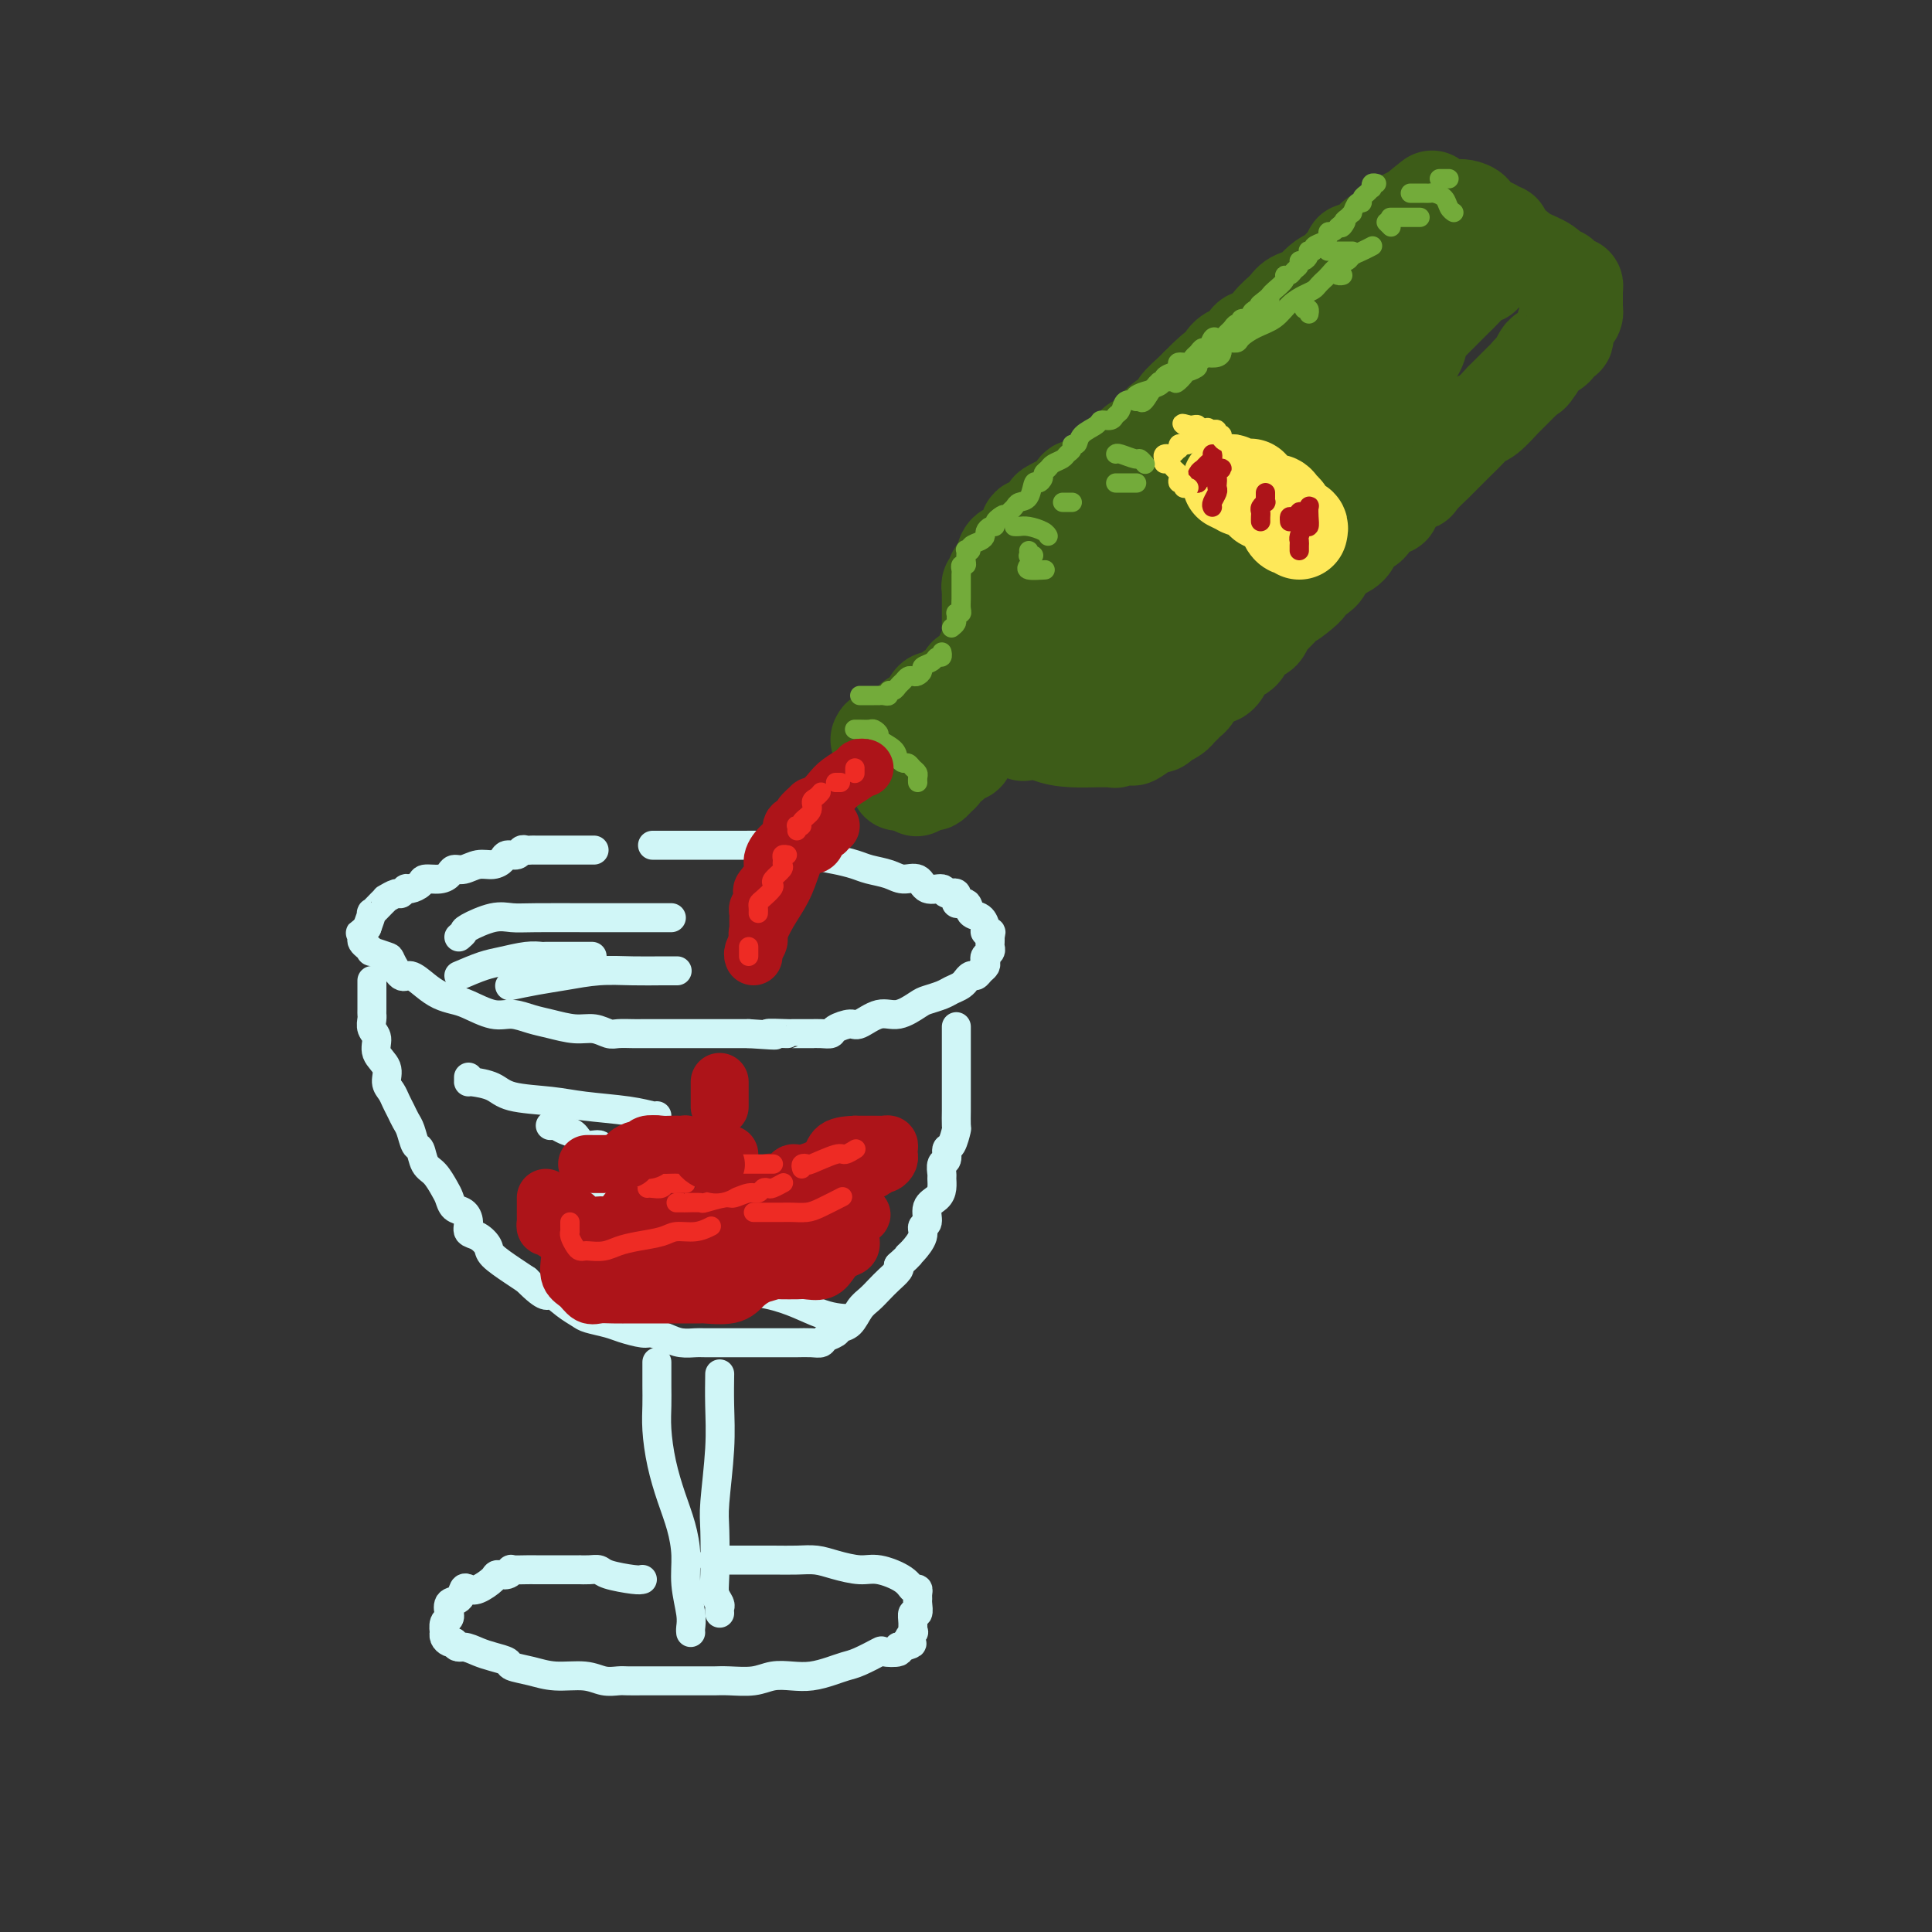<svg viewBox='0 0 400 400' version='1.1' xmlns='http://www.w3.org/2000/svg' xmlns:xlink='http://www.w3.org/1999/xlink'><rect x="0" y="0" width="400" height="400" fill="#333333" stroke="none"/><g fill='none' stroke='rgb(208,246,247)' stroke-width='6' stroke-linecap='round' stroke-linejoin='round'><path d='M123,176c-0.853,-0.000 -1.706,-0.000 -3,0c-1.294,0.000 -3.029,0.000 -4,0c-0.971,-0.000 -1.178,-0.001 -2,0c-0.822,0.001 -2.261,0.004 -3,0c-0.739,-0.004 -0.779,-0.016 -1,0c-0.221,0.016 -0.622,0.060 -1,0c-0.378,-0.060 -0.733,-0.222 -1,0c-0.267,0.222 -0.444,0.829 -1,1c-0.556,0.171 -1.489,-0.094 -2,0c-0.511,0.094 -0.599,0.546 -1,1c-0.401,0.454 -1.115,0.909 -2,1c-0.885,0.091 -1.940,-0.182 -3,0c-1.060,0.182 -2.123,0.819 -3,1c-0.877,0.181 -1.568,-0.092 -2,0c-0.432,0.092 -0.606,0.551 -1,1c-0.394,0.449 -1.009,0.890 -2,1c-0.991,0.110 -2.360,-0.110 -3,0c-0.640,0.110 -0.551,0.550 -1,1c-0.449,0.450 -1.434,0.909 -2,1c-0.566,0.091 -0.711,-0.186 -1,0c-0.289,0.186 -0.720,0.836 -1,1c-0.280,0.164 -0.408,-0.158 -1,0c-0.592,0.158 -1.646,0.797 -2,1c-0.354,0.203 -0.006,-0.028 0,0c0.006,0.028 -0.328,0.317 -1,1c-0.672,0.683 -1.681,1.761 -2,2c-0.319,0.239 0.052,-0.360 0,0c-0.052,0.360 -0.526,1.680 -1,3'/><path d='M76,192c-2.086,1.726 -1.300,1.041 -1,1c0.300,-0.041 0.116,0.562 0,1c-0.116,0.438 -0.164,0.709 0,1c0.164,0.291 0.540,0.600 1,1c0.460,0.400 1.005,0.889 1,1c-0.005,0.111 -0.560,-0.158 0,0c0.560,0.158 2.236,0.742 3,1c0.764,0.258 0.616,0.191 1,1c0.384,0.809 1.300,2.493 2,3c0.700,0.507 1.186,-0.164 2,0c0.814,0.164 1.957,1.162 3,2c1.043,0.838 1.986,1.516 3,2c1.014,0.484 2.098,0.774 3,1c0.902,0.226 1.622,0.389 3,1c1.378,0.611 3.414,1.670 5,2c1.586,0.330 2.721,-0.070 4,0c1.279,0.070 2.703,0.611 4,1c1.297,0.389 2.468,0.626 4,1c1.532,0.374 3.426,0.885 5,1c1.574,0.115 2.830,-0.165 4,0c1.170,0.165 2.256,0.776 3,1c0.744,0.224 1.147,0.060 2,0c0.853,-0.060 2.155,-0.016 3,0c0.845,0.016 1.233,0.004 2,0c0.767,-0.004 1.912,-0.001 3,0c1.088,0.001 2.117,0.000 3,0c0.883,-0.000 1.618,-0.000 3,0c1.382,0.000 3.411,0.000 5,0c1.589,-0.000 2.740,-0.000 4,0c1.260,0.000 2.630,0.000 4,0'/><path d='M155,214c8.861,0.619 4.513,0.166 4,0c-0.513,-0.166 2.811,-0.045 4,0c1.189,0.045 0.245,0.013 1,0c0.755,-0.013 3.208,-0.006 4,0c0.792,0.006 -0.079,0.011 0,0c0.079,-0.011 1.108,-0.039 2,0c0.892,0.039 1.649,0.146 2,0c0.351,-0.146 0.298,-0.545 1,-1c0.702,-0.455 2.160,-0.966 3,-1c0.840,-0.034 1.063,0.408 2,0c0.937,-0.408 2.586,-1.668 4,-2c1.414,-0.332 2.591,0.262 4,0c1.409,-0.262 3.049,-1.379 4,-2c0.951,-0.621 1.211,-0.745 2,-1c0.789,-0.255 2.105,-0.642 3,-1c0.895,-0.358 1.367,-0.688 2,-1c0.633,-0.312 1.427,-0.604 2,-1c0.573,-0.396 0.927,-0.894 1,-1c0.073,-0.106 -0.134,0.179 0,0c0.134,-0.179 0.611,-0.821 1,-1c0.389,-0.179 0.692,0.107 1,0c0.308,-0.107 0.622,-0.606 1,-1c0.378,-0.394 0.819,-0.683 1,-1c0.181,-0.317 0.101,-0.662 0,-1c-0.101,-0.338 -0.223,-0.668 0,-1c0.223,-0.332 0.792,-0.666 1,-1c0.208,-0.334 0.056,-0.667 0,-1c-0.056,-0.333 -0.016,-0.667 0,-1c0.016,-0.333 0.008,-0.667 0,-1'/><path d='M205,194c0.218,-1.163 0.261,-1.070 0,-1c-0.261,0.070 -0.828,0.116 -1,0c-0.172,-0.116 0.051,-0.393 0,-1c-0.051,-0.607 -0.376,-1.544 -1,-2c-0.624,-0.456 -1.548,-0.433 -2,-1c-0.452,-0.567 -0.434,-1.726 -1,-2c-0.566,-0.274 -1.717,0.335 -2,0c-0.283,-0.335 0.301,-1.614 0,-2c-0.301,-0.386 -1.487,0.122 -2,0c-0.513,-0.122 -0.352,-0.873 -1,-1c-0.648,-0.127 -2.106,0.369 -3,0c-0.894,-0.369 -1.225,-1.604 -2,-2c-0.775,-0.396 -1.996,0.048 -3,0c-1.004,-0.048 -1.793,-0.589 -3,-1c-1.207,-0.411 -2.833,-0.692 -4,-1c-1.167,-0.308 -1.877,-0.643 -3,-1c-1.123,-0.357 -2.660,-0.737 -4,-1c-1.340,-0.263 -2.481,-0.410 -4,-1c-1.519,-0.590 -3.414,-1.622 -5,-2c-1.586,-0.378 -2.863,-0.101 -4,0c-1.137,0.101 -2.134,0.027 -3,0c-0.866,-0.027 -1.599,-0.007 -3,0c-1.401,0.007 -3.468,0.002 -5,0c-1.532,-0.002 -2.528,-0.001 -5,0c-2.472,0.001 -6.421,0.000 -8,0c-1.579,-0.000 -0.790,-0.000 0,0'/><path d='M77,203c0.000,0.816 0.000,1.632 0,2c-0.000,0.368 -0.001,0.287 0,1c0.001,0.713 0.005,2.221 0,3c-0.005,0.779 -0.017,0.831 0,1c0.017,0.169 0.065,0.457 0,1c-0.065,0.543 -0.243,1.343 0,2c0.243,0.657 0.905,1.173 1,2c0.095,0.827 -0.378,1.965 0,3c0.378,1.035 1.607,1.968 2,3c0.393,1.032 -0.049,2.164 0,3c0.049,0.836 0.591,1.377 1,2c0.409,0.623 0.687,1.327 1,2c0.313,0.673 0.661,1.316 1,2c0.339,0.684 0.667,1.409 1,2c0.333,0.591 0.669,1.049 1,2c0.331,0.951 0.656,2.394 1,3c0.344,0.606 0.708,0.375 1,1c0.292,0.625 0.511,2.108 1,3c0.489,0.892 1.248,1.194 2,2c0.752,0.806 1.498,2.117 2,3c0.502,0.883 0.760,1.340 1,2c0.240,0.660 0.462,1.524 1,2c0.538,0.476 1.391,0.565 2,1c0.609,0.435 0.972,1.218 1,2c0.028,0.782 -0.281,1.564 0,2c0.281,0.436 1.153,0.526 2,1c0.847,0.474 1.670,1.333 2,2c0.330,0.667 0.166,1.141 1,2c0.834,0.859 2.667,2.103 4,3c1.333,0.897 2.167,1.449 3,2'/><path d='M109,265c4.243,4.300 4.351,3.050 5,3c0.649,-0.050 1.838,1.100 3,2c1.162,0.900 2.297,1.552 3,2c0.703,0.448 0.974,0.694 2,1c1.026,0.306 2.806,0.673 4,1c1.194,0.327 1.803,0.613 3,1c1.197,0.387 2.983,0.874 4,1c1.017,0.126 1.267,-0.110 2,0c0.733,0.110 1.951,0.565 3,1c1.049,0.435 1.929,0.849 3,1c1.071,0.151 2.334,0.041 3,0c0.666,-0.041 0.734,-0.011 2,0c1.266,0.011 3.728,0.003 5,0c1.272,-0.003 1.352,-0.001 2,0c0.648,0.001 1.863,0.000 3,0c1.137,-0.000 2.195,-0.000 3,0c0.805,0.000 1.357,0.001 2,0c0.643,-0.001 1.375,-0.003 2,0c0.625,0.003 1.141,0.012 2,0c0.859,-0.012 2.061,-0.045 3,0c0.939,0.045 1.617,0.169 2,0c0.383,-0.169 0.473,-0.629 1,-1c0.527,-0.371 1.492,-0.651 2,-1c0.508,-0.349 0.559,-0.765 1,-1c0.441,-0.235 1.273,-0.289 2,-1c0.727,-0.711 1.351,-2.078 2,-3c0.649,-0.922 1.323,-1.399 2,-2c0.677,-0.601 1.357,-1.326 2,-2c0.643,-0.674 1.250,-1.297 2,-2c0.750,-0.703 1.643,-1.487 2,-2c0.357,-0.513 0.179,-0.757 0,-1'/><path d='M186,262c3.211,-2.908 2.238,-2.178 2,-2c-0.238,0.178 0.260,-0.197 1,-1c0.740,-0.803 1.721,-2.035 2,-3c0.279,-0.965 -0.146,-1.662 0,-2c0.146,-0.338 0.862,-0.318 1,-1c0.138,-0.682 -0.303,-2.065 0,-3c0.303,-0.935 1.348,-1.420 2,-2c0.652,-0.580 0.911,-1.253 1,-2c0.089,-0.747 0.009,-1.566 0,-2c-0.009,-0.434 0.053,-0.481 0,-1c-0.053,-0.519 -0.221,-1.509 0,-2c0.221,-0.491 0.830,-0.482 1,-1c0.170,-0.518 -0.098,-1.561 0,-2c0.098,-0.439 0.562,-0.273 1,-1c0.438,-0.727 0.849,-2.348 1,-3c0.151,-0.652 0.040,-0.336 0,-1c-0.040,-0.664 -0.011,-2.308 0,-3c0.011,-0.692 0.003,-0.431 0,-2c-0.003,-1.569 -0.001,-4.967 0,-7c0.001,-2.033 0.000,-2.701 0,-4c-0.000,-1.299 -0.000,-3.228 0,-4c0.000,-0.772 0.000,-0.386 0,0'/><path d='M136,282c-0.000,0.376 -0.001,0.751 0,1c0.001,0.249 0.002,0.371 0,1c-0.002,0.629 -0.009,1.766 0,3c0.009,1.234 0.033,2.565 0,4c-0.033,1.435 -0.124,2.973 0,5c0.124,2.027 0.463,4.543 1,7c0.537,2.457 1.272,4.857 2,7c0.728,2.143 1.449,4.031 2,6c0.551,1.969 0.932,4.020 1,6c0.068,1.980 -0.178,3.890 0,6c0.178,2.110 0.780,4.421 1,6c0.220,1.579 0.059,2.425 0,3c-0.059,0.575 -0.017,0.879 0,1c0.017,0.121 0.008,0.061 0,0'/><path d='M149,285c0.008,-0.487 0.016,-0.975 0,0c-0.016,0.975 -0.057,3.412 0,6c0.057,2.588 0.210,5.326 0,9c-0.210,3.674 -0.785,8.284 -1,11c-0.215,2.716 -0.072,3.540 0,6c0.072,2.460 0.072,6.558 0,9c-0.072,2.442 -0.215,3.229 0,4c0.215,0.771 0.790,1.526 1,2c0.210,0.474 0.057,0.666 0,1c-0.057,0.334 -0.016,0.810 0,1c0.016,0.190 0.008,0.095 0,0'/><path d='M133,327c-0.328,0.083 -0.657,0.166 -2,0c-1.343,-0.166 -3.702,-0.580 -5,-1c-1.298,-0.420 -1.535,-0.845 -2,-1c-0.465,-0.155 -1.158,-0.042 -2,0c-0.842,0.042 -1.833,0.011 -2,0c-0.167,-0.011 0.490,-0.003 0,0c-0.490,0.003 -2.129,0.001 -3,0c-0.871,-0.001 -0.975,-0.001 -2,0c-1.025,0.001 -2.970,0.004 -4,0c-1.030,-0.004 -1.145,-0.016 -2,0c-0.855,0.016 -2.451,0.059 -3,0c-0.549,-0.059 -0.052,-0.219 0,0c0.052,0.219 -0.343,0.816 -1,1c-0.657,0.184 -1.577,-0.044 -2,0c-0.423,0.044 -0.350,0.358 -1,1c-0.650,0.642 -2.024,1.610 -3,2c-0.976,0.390 -1.554,0.203 -2,0c-0.446,-0.203 -0.761,-0.423 -1,0c-0.239,0.423 -0.403,1.490 -1,2c-0.597,0.510 -1.628,0.464 -2,1c-0.372,0.536 -0.086,1.654 0,2c0.086,0.346 -0.029,-0.080 0,0c0.029,0.080 0.203,0.665 0,1c-0.203,0.335 -0.784,0.419 -1,1c-0.216,0.581 -0.069,1.658 0,2c0.069,0.342 0.060,-0.053 0,0c-0.060,0.053 -0.170,0.553 0,1c0.170,0.447 0.620,0.842 1,1c0.380,0.158 0.690,0.079 1,0'/><path d='M94,340c0.462,1.416 1.115,0.957 2,1c0.885,0.043 2.000,0.589 3,1c1.000,0.411 1.886,0.689 3,1c1.114,0.311 2.458,0.657 3,1c0.542,0.343 0.283,0.684 1,1c0.717,0.316 2.408,0.606 4,1c1.592,0.394 3.083,0.890 5,1c1.917,0.110 4.260,-0.167 6,0c1.740,0.167 2.878,0.777 4,1c1.122,0.223 2.229,0.060 3,0c0.771,-0.060 1.205,-0.016 2,0c0.795,0.016 1.950,0.004 3,0c1.050,-0.004 1.994,-0.001 3,0c1.006,0.001 2.075,0.000 3,0c0.925,-0.000 1.705,-0.000 3,0c1.295,0.000 3.105,0.001 4,0c0.895,-0.001 0.875,-0.004 1,0c0.125,0.004 0.396,0.015 1,0c0.604,-0.015 1.543,-0.056 3,0c1.457,0.056 3.433,0.208 5,0c1.567,-0.208 2.727,-0.777 4,-1c1.273,-0.223 2.660,-0.100 4,0c1.340,0.100 2.633,0.177 4,0c1.367,-0.177 2.808,-0.608 4,-1c1.192,-0.392 2.135,-0.745 3,-1c0.865,-0.255 1.653,-0.412 3,-1c1.347,-0.588 3.253,-1.608 4,-2c0.747,-0.392 0.334,-0.157 1,0c0.666,0.157 2.410,0.234 3,0c0.590,-0.234 0.026,-0.781 0,-1c-0.026,-0.219 0.487,-0.109 1,0'/><path d='M187,341c3.105,-1.027 1.367,-0.595 1,-1c-0.367,-0.405 0.638,-1.648 1,-2c0.362,-0.352 0.083,0.186 0,0c-0.083,-0.186 0.030,-1.097 0,-2c-0.030,-0.903 -0.204,-1.800 0,-2c0.204,-0.200 0.788,0.296 1,0c0.212,-0.296 0.054,-1.384 0,-2c-0.054,-0.616 -0.004,-0.759 0,-1c0.004,-0.241 -0.039,-0.580 0,-1c0.039,-0.420 0.161,-0.921 0,-1c-0.161,-0.079 -0.605,0.263 -1,0c-0.395,-0.263 -0.741,-1.132 -2,-2c-1.259,-0.868 -3.431,-1.735 -5,-2c-1.569,-0.265 -2.536,0.073 -4,0c-1.464,-0.073 -3.425,-0.555 -5,-1c-1.575,-0.445 -2.765,-0.851 -4,-1c-1.235,-0.149 -2.514,-0.040 -4,0c-1.486,0.040 -3.180,0.011 -5,0c-1.820,-0.011 -3.766,-0.003 -5,0c-1.234,0.003 -1.755,0.001 -3,0c-1.245,-0.001 -3.213,-0.000 -4,0c-0.787,0.000 -0.394,0.000 0,0'/><path d='M95,194c0.434,-0.370 0.869,-0.740 1,-1c0.131,-0.260 -0.040,-0.409 1,-1c1.040,-0.591 3.291,-1.622 5,-2c1.709,-0.378 2.876,-0.101 4,0c1.124,0.101 2.206,0.027 5,0c2.794,-0.027 7.302,-0.007 10,0c2.698,0.007 3.587,0.002 5,0c1.413,-0.002 3.349,-0.001 5,0c1.651,0.001 3.017,0.000 4,0c0.983,-0.000 1.583,-0.000 2,0c0.417,0.000 0.651,0.000 1,0c0.349,-0.000 0.814,-0.000 1,0c0.186,0.000 0.093,0.000 0,0'/><path d='M106,204c-0.429,0.091 -0.858,0.182 0,0c0.858,-0.182 3.002,-0.637 5,-1c1.998,-0.363 3.849,-0.633 6,-1c2.151,-0.367 4.601,-0.830 7,-1c2.399,-0.170 4.746,-0.045 7,0c2.254,0.045 4.415,0.012 6,0c1.585,-0.012 2.596,-0.003 3,0c0.404,0.003 0.202,0.002 0,0'/><path d='M95,202c1.789,-0.762 3.577,-1.525 5,-2c1.423,-0.475 2.479,-0.663 4,-1c1.521,-0.337 3.506,-0.822 5,-1c1.494,-0.178 2.496,-0.048 3,0c0.504,0.048 0.511,0.013 1,0c0.489,-0.013 1.461,-0.003 2,0c0.539,0.003 0.645,0.001 2,0c1.355,-0.001 3.959,-0.000 5,0c1.041,0.000 0.521,0.000 0,0'/><path d='M97,223c0.003,0.418 0.005,0.837 0,1c-0.005,0.163 -0.018,0.071 0,0c0.018,-0.071 0.069,-0.121 1,0c0.931,0.121 2.744,0.413 4,1c1.256,0.587 1.954,1.467 4,2c2.046,0.533 5.438,0.717 8,1c2.562,0.283 4.294,0.664 7,1c2.706,0.336 6.385,0.626 9,1c2.615,0.374 4.166,0.831 5,1c0.834,0.169 0.953,0.048 1,0c0.047,-0.048 0.024,-0.024 0,0'/><path d='M114,233c-0.066,0.027 -0.132,0.053 0,0c0.132,-0.053 0.463,-0.187 1,0c0.537,0.187 1.279,0.695 2,1c0.721,0.305 1.420,0.407 2,1c0.580,0.593 1.041,1.675 2,2c0.959,0.325 2.414,-0.109 3,0c0.586,0.109 0.301,0.761 1,1c0.699,0.239 2.380,0.064 3,0c0.620,-0.064 0.177,-0.018 0,0c-0.177,0.018 -0.089,0.009 0,0'/><path d='M120,246c0.053,-0.121 0.105,-0.242 0,0c-0.105,0.242 -0.368,0.848 0,1c0.368,0.152 1.368,-0.152 2,0c0.632,0.152 0.895,0.758 1,1c0.105,0.242 0.053,0.121 0,0'/><path d='M114,255c0.160,0.287 0.321,0.574 0,1c-0.321,0.426 -1.123,0.990 1,2c2.123,1.010 7.172,2.467 12,4c4.828,1.533 9.435,3.143 15,4c5.565,0.857 12.090,0.962 17,2c4.910,1.038 8.207,3.010 11,4c2.793,0.990 5.084,0.997 6,1c0.916,0.003 0.458,0.001 0,0'/></g>
<g fill='none' stroke='rgb(173,20,25)' stroke-width='12' stroke-linecap='round' stroke-linejoin='round'><path d='M151,239c-1.034,0.000 -2.069,0.000 -3,0c-0.931,-0.000 -1.760,-0.001 -2,0c-0.240,0.001 0.107,0.004 0,0c-0.107,-0.004 -0.668,-0.016 -1,0c-0.332,0.016 -0.437,0.061 -1,0c-0.563,-0.061 -1.586,-0.226 -2,0c-0.414,0.226 -0.220,0.845 -1,1c-0.780,0.155 -2.536,-0.155 -4,0c-1.464,0.155 -2.638,0.773 -4,1c-1.362,0.227 -2.911,0.061 -4,0c-1.089,-0.061 -1.716,-0.016 -3,0c-1.284,0.016 -3.224,0.005 -4,0c-0.776,-0.005 -0.388,-0.002 0,0'/><path d='M113,248c-0.000,0.303 -0.000,0.606 0,1c0.000,0.394 0.000,0.879 0,1c-0.000,0.121 -0.001,-0.121 0,0c0.001,0.121 0.003,0.606 0,1c-0.003,0.394 -0.012,0.698 0,1c0.012,0.302 0.044,0.601 0,1c-0.044,0.399 -0.164,0.899 0,1c0.164,0.101 0.611,-0.198 1,0c0.389,0.198 0.719,0.894 1,1c0.281,0.106 0.512,-0.378 1,0c0.488,0.378 1.232,1.618 2,2c0.768,0.382 1.560,-0.094 2,0c0.440,0.094 0.530,0.757 1,1c0.470,0.243 1.321,0.065 2,0c0.679,-0.065 1.185,-0.017 2,0c0.815,0.017 1.940,0.005 3,0c1.060,-0.005 2.056,-0.001 3,0c0.944,0.001 1.836,0.001 3,0c1.164,-0.001 2.598,-0.003 4,0c1.402,0.003 2.771,0.011 4,0c1.229,-0.011 2.318,-0.041 3,0c0.682,0.041 0.956,0.154 2,0c1.044,-0.154 2.856,-0.576 4,-1c1.144,-0.424 1.619,-0.849 2,-1c0.381,-0.151 0.670,-0.029 1,0c0.330,0.029 0.703,-0.034 1,0c0.297,0.034 0.519,0.164 1,0c0.481,-0.164 1.222,-0.621 2,-1c0.778,-0.379 1.594,-0.679 2,-1c0.406,-0.321 0.402,-0.663 1,-1c0.598,-0.337 1.799,-0.668 3,-1'/><path d='M164,252c2.906,-1.171 0.671,-1.097 0,-1c-0.671,0.097 0.222,0.219 1,0c0.778,-0.219 1.440,-0.778 2,-1c0.560,-0.222 1.018,-0.105 1,0c-0.018,0.105 -0.514,0.200 0,0c0.514,-0.200 2.037,-0.694 3,-1c0.963,-0.306 1.368,-0.425 2,-1c0.632,-0.575 1.493,-1.607 2,-2c0.507,-0.393 0.660,-0.147 1,0c0.340,0.147 0.868,0.194 1,0c0.132,-0.194 -0.133,-0.630 0,-1c0.133,-0.370 0.665,-0.673 1,-1c0.335,-0.327 0.472,-0.679 1,-1c0.528,-0.321 1.448,-0.611 2,-1c0.552,-0.389 0.736,-0.878 1,-1c0.264,-0.122 0.607,0.121 1,0c0.393,-0.121 0.834,-0.607 1,-1c0.166,-0.393 0.055,-0.694 0,-1c-0.055,-0.306 -0.055,-0.618 0,-1c0.055,-0.382 0.166,-0.834 0,-1c-0.166,-0.166 -0.608,-0.044 -1,0c-0.392,0.044 -0.735,0.012 -1,0c-0.265,-0.012 -0.452,-0.003 -1,0c-0.548,0.003 -1.455,0.001 -2,0c-0.545,-0.001 -0.727,-0.000 -1,0c-0.273,0.000 -0.636,0.000 -1,0'/><path d='M177,237c-1.942,0.079 -3.297,0.277 -4,1c-0.703,0.723 -0.756,1.970 -2,3c-1.244,1.030 -3.680,1.844 -5,2c-1.320,0.156 -1.523,-0.346 -2,0c-0.477,0.346 -1.228,1.541 -2,2c-0.772,0.459 -1.565,0.182 -2,0c-0.435,-0.182 -0.513,-0.269 -1,0c-0.487,0.269 -1.385,0.895 -2,1c-0.615,0.105 -0.948,-0.312 -2,0c-1.052,0.312 -2.822,1.353 -4,2c-1.178,0.647 -1.765,0.899 -2,1c-0.235,0.101 -0.117,0.050 0,0'/><path d='M118,258c-0.001,0.451 -0.002,0.901 0,1c0.002,0.099 0.006,-0.154 0,0c-0.006,0.154 -0.024,0.714 0,1c0.024,0.286 0.089,0.297 0,1c-0.089,0.703 -0.331,2.097 0,3c0.331,0.903 1.235,1.314 2,2c0.765,0.686 1.391,1.648 2,2c0.609,0.352 1.201,0.094 2,0c0.799,-0.094 1.804,-0.025 3,0c1.196,0.025 2.581,0.007 4,0c1.419,-0.007 2.870,-0.002 4,0c1.130,0.002 1.939,0.001 3,0c1.061,-0.001 2.375,-0.001 3,0c0.625,0.001 0.562,0.002 1,0c0.438,-0.002 1.376,-0.006 2,0c0.624,0.006 0.932,0.023 1,0c0.068,-0.023 -0.106,-0.085 1,0c1.106,0.085 3.492,0.318 5,0c1.508,-0.318 2.136,-1.189 3,-2c0.864,-0.811 1.962,-1.564 3,-2c1.038,-0.436 2.014,-0.555 3,-1c0.986,-0.445 1.980,-1.214 3,-2c1.020,-0.786 2.066,-1.588 3,-2c0.934,-0.412 1.755,-0.435 2,-1c0.245,-0.565 -0.085,-1.671 0,-2c0.085,-0.329 0.585,0.118 1,0c0.415,-0.118 0.744,-0.802 1,-1c0.256,-0.198 0.440,0.091 1,0c0.560,-0.091 1.497,-0.563 2,-1c0.503,-0.437 0.572,-0.839 1,-1c0.428,-0.161 1.214,-0.080 2,0'/><path d='M176,253c4.095,-2.488 1.833,-1.208 1,-1c-0.833,0.208 -0.238,-0.655 0,-1c0.238,-0.345 0.119,-0.173 0,0'/><path d='M165,250c-0.920,-0.083 -1.839,-0.166 -4,0c-2.161,0.166 -5.563,0.580 -8,1c-2.437,0.420 -3.910,0.844 -5,1c-1.090,0.156 -1.799,0.042 -2,0c-0.201,-0.042 0.105,-0.011 0,0c-0.105,0.011 -0.622,0.004 -1,0c-0.378,-0.004 -0.618,-0.005 -1,0c-0.382,0.005 -0.905,0.015 -2,0c-1.095,-0.015 -2.763,-0.057 -4,0c-1.237,0.057 -2.043,0.211 -3,0c-0.957,-0.211 -2.065,-0.788 -3,-1c-0.935,-0.212 -1.696,-0.061 -2,0c-0.304,0.061 -0.152,0.030 0,0'/><path d='M119,252c0.007,0.308 0.013,0.615 0,1c-0.013,0.385 -0.046,0.846 0,1c0.046,0.154 0.173,-0.000 1,0c0.827,0.000 2.356,0.155 3,0c0.644,-0.155 0.404,-0.619 4,0c3.596,0.619 11.027,2.320 14,3c2.973,0.680 1.486,0.340 0,0'/><path d='M176,250c0.013,0.984 0.025,1.968 0,3c-0.025,1.032 -0.089,2.112 0,3c0.089,0.888 0.329,1.583 0,2c-0.329,0.417 -1.227,0.557 -2,1c-0.773,0.443 -1.419,1.191 -2,2c-0.581,0.809 -1.095,1.681 -2,2c-0.905,0.319 -2.201,0.086 -3,0c-0.799,-0.086 -1.100,-0.023 -2,0c-0.900,0.023 -2.400,0.007 -3,0c-0.600,-0.007 -0.300,-0.003 0,0'/></g>
<g fill='none' stroke='rgb(238,43,36)' stroke-width='4' stroke-linecap='round' stroke-linejoin='round'><path d='M142,245c-0.222,-0.008 -0.444,-0.016 -1,0c-0.556,0.016 -1.445,0.057 -2,0c-0.555,-0.057 -0.776,-0.211 -1,0c-0.224,0.211 -0.452,0.789 -1,1c-0.548,0.211 -1.417,0.057 -2,0c-0.583,-0.057 -0.881,-0.016 -1,0c-0.119,0.016 -0.060,0.008 0,0'/><path d='M140,249c0.285,0.001 0.570,0.001 1,0c0.430,-0.001 1.005,-0.004 1,0c-0.005,0.004 -0.588,0.016 0,0c0.588,-0.016 2.349,-0.061 3,0c0.651,0.061 0.191,0.228 1,0c0.809,-0.228 2.885,-0.849 4,-1c1.115,-0.151 1.269,0.170 2,0c0.731,-0.170 2.040,-0.829 3,-1c0.960,-0.171 1.571,0.147 2,0c0.429,-0.147 0.676,-0.758 1,-1c0.324,-0.242 0.726,-0.117 1,0c0.274,0.117 0.420,0.224 1,0c0.580,-0.224 1.594,-0.778 2,-1c0.406,-0.222 0.203,-0.111 0,0'/><path d='M160,241c0.097,-0.000 0.195,-0.000 0,0c-0.195,0.000 -0.681,0.000 -1,0c-0.319,-0.000 -0.470,-0.000 -1,0c-0.530,0.000 -1.439,0.000 -2,0c-0.561,-0.000 -0.774,-0.000 -1,0c-0.226,0.000 -0.466,0.000 -1,0c-0.534,-0.000 -1.361,-0.001 -2,0c-0.639,0.001 -1.090,0.003 -2,0c-0.910,-0.003 -2.278,-0.012 -3,0c-0.722,0.012 -0.796,0.045 -2,0c-1.204,-0.045 -3.538,-0.170 -5,0c-1.462,0.170 -2.052,0.633 -3,1c-0.948,0.367 -2.255,0.637 -3,1c-0.745,0.363 -0.927,0.818 -1,1c-0.073,0.182 -0.036,0.091 0,0'/><path d='M118,253c0.002,0.305 0.003,0.610 0,1c-0.003,0.390 -0.012,0.865 0,1c0.012,0.135 0.045,-0.069 0,0c-0.045,0.069 -0.168,0.411 0,1c0.168,0.589 0.629,1.427 1,2c0.371,0.573 0.654,0.883 1,1c0.346,0.117 0.755,0.042 1,0c0.245,-0.042 0.327,-0.053 1,0c0.673,0.053 1.936,0.168 3,0c1.064,-0.168 1.929,-0.618 3,-1c1.071,-0.382 2.347,-0.694 4,-1c1.653,-0.306 3.683,-0.604 5,-1c1.317,-0.396 1.920,-0.890 3,-1c1.080,-0.110 2.637,0.163 4,0c1.363,-0.163 2.532,-0.761 3,-1c0.468,-0.239 0.234,-0.120 0,0'/><path d='M156,251c0.357,-0.000 0.713,-0.000 1,0c0.287,0.000 0.503,0.001 1,0c0.497,-0.001 1.275,-0.002 2,0c0.725,0.002 1.396,0.007 2,0c0.604,-0.007 1.140,-0.027 2,0c0.860,0.027 2.045,0.100 3,0c0.955,-0.100 1.680,-0.373 3,-1c1.320,-0.627 3.234,-1.608 4,-2c0.766,-0.392 0.383,-0.196 0,0'/><path d='M166,242c-0.120,-0.406 -0.241,-0.812 0,-1c0.241,-0.188 0.843,-0.159 1,0c0.157,0.159 -0.130,0.449 1,0c1.130,-0.449 3.676,-1.637 5,-2c1.324,-0.363 1.427,0.099 2,0c0.573,-0.099 1.616,-0.757 2,-1c0.384,-0.243 0.110,-0.069 0,0c-0.110,0.069 -0.055,0.035 0,0'/></g>
<g fill='none' stroke='rgb(61,92,24)' stroke-width='20' stroke-linecap='round' stroke-linejoin='round'><path d='M189,149c0.447,-0.027 0.893,-0.053 1,0c0.107,0.053 -0.126,0.186 0,0c0.126,-0.186 0.611,-0.690 1,-1c0.389,-0.310 0.681,-0.427 1,-1c0.319,-0.573 0.664,-1.603 1,-2c0.336,-0.397 0.663,-0.162 1,0c0.337,0.162 0.686,0.252 1,0c0.314,-0.252 0.595,-0.846 1,-1c0.405,-0.154 0.935,0.131 1,0c0.065,-0.131 -0.334,-0.679 0,-1c0.334,-0.321 1.400,-0.415 2,-1c0.600,-0.585 0.735,-1.659 1,-2c0.265,-0.341 0.659,0.053 1,0c0.341,-0.053 0.630,-0.553 1,-1c0.370,-0.447 0.820,-0.842 1,-1c0.180,-0.158 0.090,-0.079 0,0'/><path d='M204,136c-0.113,-0.447 -0.226,-0.893 0,-1c0.226,-0.107 0.793,0.126 1,0c0.207,-0.126 0.056,-0.611 0,-1c-0.056,-0.389 -0.015,-0.682 0,-1c0.015,-0.318 0.004,-0.662 0,-1c-0.004,-0.338 -0.001,-0.669 0,-1c0.001,-0.331 0.000,-0.662 0,-1c-0.000,-0.338 -0.000,-0.682 0,-1c0.000,-0.318 0.000,-0.610 0,-1c-0.000,-0.390 0.000,-0.878 0,-1c-0.000,-0.122 -0.000,0.122 0,0c0.000,-0.122 0.000,-0.610 0,-1c-0.000,-0.390 -0.001,-0.682 0,-1c0.001,-0.318 0.004,-0.663 0,-1c-0.004,-0.337 -0.016,-0.667 0,-1c0.016,-0.333 0.061,-0.667 0,-1c-0.061,-0.333 -0.227,-0.663 0,-1c0.227,-0.337 0.848,-0.682 1,-1c0.152,-0.318 -0.165,-0.611 0,-1c0.165,-0.389 0.814,-0.874 1,-1c0.186,-0.126 -0.090,0.107 0,0c0.090,-0.107 0.545,-0.553 1,-1'/><path d='M208,117c0.632,-3.122 0.211,-1.428 0,-1c-0.211,0.428 -0.212,-0.410 0,-1c0.212,-0.590 0.635,-0.930 1,-1c0.365,-0.070 0.670,0.131 1,0c0.330,-0.131 0.684,-0.594 1,-1c0.316,-0.406 0.595,-0.754 1,-1c0.405,-0.246 0.935,-0.390 1,-1c0.065,-0.610 -0.337,-1.687 0,-2c0.337,-0.313 1.413,0.138 2,0c0.587,-0.138 0.685,-0.863 1,-1c0.315,-0.137 0.848,0.316 1,0c0.152,-0.316 -0.076,-1.399 0,-2c0.076,-0.601 0.456,-0.719 1,-1c0.544,-0.281 1.251,-0.723 2,-1c0.749,-0.277 1.538,-0.388 2,-1c0.462,-0.612 0.595,-1.726 1,-2c0.405,-0.274 1.081,0.293 2,0c0.919,-0.293 2.083,-1.444 3,-2c0.917,-0.556 1.589,-0.516 2,-1c0.411,-0.484 0.561,-1.491 1,-2c0.439,-0.509 1.168,-0.521 2,-1c0.832,-0.479 1.768,-1.426 2,-2c0.232,-0.574 -0.241,-0.774 0,-1c0.241,-0.226 1.197,-0.478 2,-1c0.803,-0.522 1.455,-1.313 2,-2c0.545,-0.687 0.983,-1.270 2,-2c1.017,-0.730 2.613,-1.608 3,-2c0.387,-0.392 -0.434,-0.298 0,-1c0.434,-0.702 2.124,-2.201 3,-3c0.876,-0.799 0.938,-0.900 1,-1'/><path d='M248,80c6.246,-5.838 1.862,-1.932 1,-1c-0.862,0.932 1.797,-1.108 3,-2c1.203,-0.892 0.948,-0.634 1,-1c0.052,-0.366 0.409,-1.354 1,-2c0.591,-0.646 1.414,-0.948 2,-1c0.586,-0.052 0.934,0.146 1,0c0.066,-0.146 -0.149,-0.636 0,-1c0.149,-0.364 0.663,-0.601 1,-1c0.337,-0.399 0.498,-0.961 1,-1c0.502,-0.039 1.347,0.445 2,0c0.653,-0.445 1.116,-1.820 2,-3c0.884,-1.180 2.190,-2.165 3,-3c0.810,-0.835 1.124,-1.519 2,-2c0.876,-0.481 2.314,-0.758 3,-1c0.686,-0.242 0.621,-0.450 1,-1c0.379,-0.550 1.202,-1.442 2,-2c0.798,-0.558 1.571,-0.781 2,-1c0.429,-0.219 0.513,-0.435 1,-1c0.487,-0.565 1.377,-1.479 2,-2c0.623,-0.521 0.978,-0.651 1,-1c0.022,-0.349 -0.288,-0.919 0,-1c0.288,-0.081 1.175,0.328 2,0c0.825,-0.328 1.587,-1.392 2,-2c0.413,-0.608 0.477,-0.759 1,-1c0.523,-0.241 1.507,-0.572 2,-1c0.493,-0.428 0.497,-0.955 1,-1c0.503,-0.045 1.506,0.390 2,0c0.494,-0.390 0.479,-1.605 1,-2c0.521,-0.395 1.577,0.030 2,0c0.423,-0.030 0.211,-0.515 0,-1'/><path d='M293,44c6.914,-5.565 1.699,-1.477 0,0c-1.699,1.477 0.118,0.343 1,0c0.882,-0.343 0.828,0.104 1,0c0.172,-0.104 0.570,-0.760 1,-1c0.430,-0.240 0.892,-0.064 1,0c0.108,0.064 -0.140,0.017 0,0c0.140,-0.017 0.666,-0.005 1,0c0.334,0.005 0.475,0.003 1,0c0.525,-0.003 1.434,-0.008 2,0c0.566,0.008 0.789,0.029 1,0c0.211,-0.029 0.409,-0.109 1,0c0.591,0.109 1.574,0.407 2,1c0.426,0.593 0.296,1.482 1,2c0.704,0.518 2.244,0.664 3,1c0.756,0.336 0.728,0.863 1,1c0.272,0.137 0.842,-0.117 1,0c0.158,0.117 -0.098,0.605 0,1c0.098,0.395 0.549,0.698 1,1'/><path d='M312,50c2.240,1.675 2.839,2.362 4,3c1.161,0.638 2.885,1.228 4,2c1.115,0.772 1.622,1.728 2,2c0.378,0.272 0.627,-0.138 1,0c0.373,0.138 0.871,0.824 1,1c0.129,0.176 -0.109,-0.159 0,0c0.109,0.159 0.565,0.811 1,1c0.435,0.189 0.849,-0.086 1,0c0.151,0.086 0.040,0.534 0,1c-0.040,0.466 -0.010,0.951 0,1c0.010,0.049 -0.000,-0.337 0,0c0.000,0.337 0.010,1.399 0,2c-0.010,0.601 -0.042,0.742 0,1c0.042,0.258 0.156,0.633 0,1c-0.156,0.367 -0.582,0.726 -1,1c-0.418,0.274 -0.830,0.464 -1,1c-0.170,0.536 -0.100,1.418 0,2c0.100,0.582 0.230,0.863 0,1c-0.230,0.137 -0.821,0.130 -1,0c-0.179,-0.130 0.054,-0.383 0,0c-0.054,0.383 -0.396,1.402 -1,2c-0.604,0.598 -1.470,0.776 -2,1c-0.530,0.224 -0.723,0.492 -1,1c-0.277,0.508 -0.639,1.254 -1,2'/><path d='M318,76c-1.416,2.189 -0.955,1.163 -1,1c-0.045,-0.163 -0.595,0.539 -1,1c-0.405,0.461 -0.666,0.681 -1,1c-0.334,0.319 -0.740,0.737 -1,1c-0.260,0.263 -0.373,0.370 -1,1c-0.627,0.630 -1.767,1.782 -2,2c-0.233,0.218 0.442,-0.499 0,0c-0.442,0.499 -2.002,2.213 -3,3c-0.998,0.787 -1.436,0.647 -2,1c-0.564,0.353 -1.256,1.199 -2,2c-0.744,0.801 -1.541,1.557 -2,2c-0.459,0.443 -0.579,0.574 -1,1c-0.421,0.426 -1.144,1.147 -2,2c-0.856,0.853 -1.846,1.837 -2,2c-0.154,0.163 0.529,-0.496 0,0c-0.529,0.496 -2.269,2.147 -3,3c-0.731,0.853 -0.451,0.907 -1,1c-0.549,0.093 -1.926,0.223 -3,1c-1.074,0.777 -1.846,2.201 -2,3c-0.154,0.799 0.309,0.975 0,1c-0.309,0.025 -1.391,-0.099 -2,0c-0.609,0.099 -0.745,0.421 -1,1c-0.255,0.579 -0.627,1.415 -1,2c-0.373,0.585 -0.746,0.921 -1,1c-0.254,0.079 -0.391,-0.097 -1,0c-0.609,0.097 -1.692,0.466 -2,1c-0.308,0.534 0.158,1.231 0,2c-0.158,0.769 -0.939,1.608 -2,2c-1.061,0.392 -2.401,0.336 -3,1c-0.599,0.664 -0.457,2.047 -1,3c-0.543,0.953 -1.772,1.477 -3,2'/><path d='M271,120c-7.388,7.211 -2.359,3.239 -1,2c1.359,-1.239 -0.954,0.254 -2,1c-1.046,0.746 -0.826,0.744 -1,1c-0.174,0.256 -0.742,0.770 -1,1c-0.258,0.230 -0.205,0.175 -1,1c-0.795,0.825 -2.437,2.528 -3,3c-0.563,0.472 -0.048,-0.287 0,0c0.048,0.287 -0.372,1.621 -1,2c-0.628,0.379 -1.463,-0.197 -2,0c-0.537,0.197 -0.775,1.166 -1,2c-0.225,0.834 -0.438,1.533 -1,2c-0.562,0.467 -1.474,0.704 -2,1c-0.526,0.296 -0.665,0.653 -1,1c-0.335,0.347 -0.867,0.685 -1,1c-0.133,0.315 0.133,0.608 0,1c-0.133,0.392 -0.666,0.882 -1,1c-0.334,0.118 -0.471,-0.137 -1,0c-0.529,0.137 -1.451,0.667 -2,1c-0.549,0.333 -0.725,0.471 -1,1c-0.275,0.529 -0.650,1.451 -1,2c-0.350,0.549 -0.675,0.725 -1,1c-0.325,0.275 -0.651,0.648 -1,1c-0.349,0.352 -0.721,0.682 -1,1c-0.279,0.318 -0.465,0.625 -1,1c-0.535,0.375 -1.418,0.818 -2,1c-0.582,0.182 -0.863,0.101 -1,0c-0.137,-0.101 -0.129,-0.223 0,0c0.129,0.223 0.381,0.791 0,1c-0.381,0.209 -1.395,0.060 -2,0c-0.605,-0.060 -0.803,-0.030 -1,0'/><path d='M237,150c-5.162,4.802 -1.067,1.809 0,1c1.067,-0.809 -0.893,0.568 -2,1c-1.107,0.432 -1.362,-0.081 -2,0c-0.638,0.081 -1.660,0.754 -2,1c-0.340,0.246 0.002,0.064 0,0c-0.002,-0.064 -0.347,-0.011 -1,0c-0.653,0.011 -1.614,-0.022 -3,0c-1.386,0.022 -3.197,0.097 -5,0c-1.803,-0.097 -3.596,-0.366 -5,-1c-1.404,-0.634 -2.417,-1.634 -3,-2c-0.583,-0.366 -0.734,-0.099 -1,0c-0.266,0.099 -0.647,0.028 -1,0c-0.353,-0.028 -0.676,-0.014 -1,0'/><path d='M211,150c-3.278,-0.464 -1.472,-0.124 -1,0c0.472,0.124 -0.389,0.034 -1,0c-0.611,-0.034 -0.972,-0.010 -1,0c-0.028,0.010 0.276,0.006 0,0c-0.276,-0.006 -1.131,-0.013 -2,0c-0.869,0.013 -1.753,0.046 -2,0c-0.247,-0.046 0.141,-0.171 0,0c-0.141,0.171 -0.812,0.637 -1,1c-0.188,0.363 0.107,0.623 0,1c-0.107,0.377 -0.617,0.871 -1,1c-0.383,0.129 -0.638,-0.105 -1,0c-0.362,0.105 -0.832,0.551 -1,1c-0.168,0.449 -0.034,0.903 0,1c0.034,0.097 -0.032,-0.162 0,0c0.032,0.162 0.164,0.747 0,1c-0.164,0.253 -0.622,0.176 -1,0c-0.378,-0.176 -0.675,-0.451 -1,0c-0.325,0.451 -0.679,1.626 -1,2c-0.321,0.374 -0.611,-0.054 -1,0c-0.389,0.054 -0.878,0.589 -1,1c-0.122,0.411 0.122,0.699 0,1c-0.122,0.301 -0.610,0.617 -1,1c-0.390,0.383 -0.682,0.834 -1,1c-0.318,0.166 -0.662,0.047 -1,0c-0.338,-0.047 -0.669,-0.024 -1,0'/><path d='M191,162c-2.167,2.000 -1.083,1.000 0,0'/><path d='M208,139c0.017,-0.331 0.033,-0.662 0,-1c-0.033,-0.338 -0.116,-0.683 0,-1c0.116,-0.317 0.430,-0.604 1,-1c0.570,-0.396 1.396,-0.899 2,-2c0.604,-1.101 0.987,-2.799 2,-4c1.013,-1.201 2.656,-1.906 4,-3c1.344,-1.094 2.388,-2.576 4,-4c1.612,-1.424 3.792,-2.789 5,-4c1.208,-1.211 1.443,-2.268 2,-3c0.557,-0.732 1.436,-1.140 2,-2c0.564,-0.860 0.812,-2.174 1,-3c0.188,-0.826 0.317,-1.165 1,-2c0.683,-0.835 1.920,-2.166 3,-3c1.080,-0.834 2.003,-1.172 3,-2c0.997,-0.828 2.067,-2.145 3,-3c0.933,-0.855 1.728,-1.246 3,-2c1.272,-0.754 3.019,-1.869 4,-3c0.981,-1.131 1.194,-2.277 2,-3c0.806,-0.723 2.205,-1.024 3,-2c0.795,-0.976 0.986,-2.628 2,-4c1.014,-1.372 2.852,-2.465 4,-3c1.148,-0.535 1.606,-0.514 2,-1c0.394,-0.486 0.725,-1.480 1,-2c0.275,-0.520 0.495,-0.567 1,-1c0.505,-0.433 1.294,-1.253 2,-2c0.706,-0.747 1.329,-1.422 2,-2c0.671,-0.578 1.392,-1.058 2,-2c0.608,-0.942 1.105,-2.346 2,-3c0.895,-0.654 2.188,-0.557 3,-1c0.812,-0.443 1.142,-1.427 2,-2c0.858,-0.573 2.245,-0.735 3,-1c0.755,-0.265 0.877,-0.632 1,-1'/><path d='M280,66c7.843,-6.527 4.952,-2.843 4,-2c-0.952,0.843 0.035,-1.155 1,-2c0.965,-0.845 1.906,-0.538 3,-1c1.094,-0.462 2.339,-1.693 3,-2c0.661,-0.307 0.739,0.310 1,0c0.261,-0.310 0.707,-1.547 1,-2c0.293,-0.453 0.433,-0.121 1,0c0.567,0.121 1.563,0.030 3,0c1.437,-0.030 3.317,0.002 5,0c1.683,-0.002 3.168,-0.038 4,0c0.832,0.038 1.011,0.150 1,0c-0.011,-0.150 -0.214,-0.562 -1,0c-0.786,0.562 -2.157,2.097 -3,3c-0.843,0.903 -1.157,1.173 -2,2c-0.843,0.827 -2.215,2.210 -3,3c-0.785,0.790 -0.985,0.988 -1,1c-0.015,0.012 0.154,-0.162 0,0c-0.154,0.162 -0.630,0.661 -1,1c-0.370,0.339 -0.635,0.519 -1,1c-0.365,0.481 -0.830,1.263 -1,2c-0.170,0.737 -0.043,1.428 -1,3c-0.957,1.572 -2.996,4.025 -4,5c-1.004,0.975 -0.972,0.474 -1,1c-0.028,0.526 -0.115,2.080 -1,3c-0.885,0.920 -2.567,1.205 -3,2c-0.433,0.795 0.383,2.099 0,3c-0.383,0.901 -1.967,1.400 -3,2c-1.033,0.600 -1.517,1.300 -2,2'/><path d='M279,91c-4.592,5.574 -2.572,2.510 -3,2c-0.428,-0.510 -3.302,1.534 -5,3c-1.698,1.466 -2.218,2.352 -3,3c-0.782,0.648 -1.824,1.056 -3,2c-1.176,0.944 -2.486,2.424 -4,4c-1.514,1.576 -3.231,3.248 -4,4c-0.769,0.752 -0.590,0.586 -1,1c-0.410,0.414 -1.409,1.409 -2,2c-0.591,0.591 -0.774,0.777 -1,1c-0.226,0.223 -0.495,0.481 -1,1c-0.505,0.519 -1.246,1.297 -2,2c-0.754,0.703 -1.521,1.329 -2,2c-0.479,0.671 -0.670,1.387 -1,2c-0.330,0.613 -0.798,1.124 -2,2c-1.202,0.876 -3.137,2.118 -4,3c-0.863,0.882 -0.655,1.406 -1,2c-0.345,0.594 -1.244,1.259 -2,2c-0.756,0.741 -1.367,1.560 -2,2c-0.633,0.440 -1.286,0.502 -2,1c-0.714,0.498 -1.490,1.431 -2,2c-0.510,0.569 -0.755,0.772 -1,1c-0.245,0.228 -0.490,0.479 -1,1c-0.510,0.521 -1.283,1.310 -2,2c-0.717,0.690 -1.376,1.280 -2,2c-0.624,0.720 -1.214,1.569 -2,2c-0.786,0.431 -1.769,0.445 -2,1c-0.231,0.555 0.289,1.651 0,2c-0.289,0.349 -1.387,-0.051 -2,0c-0.613,0.051 -0.742,0.552 -1,1c-0.258,0.448 -0.645,0.842 -1,1c-0.355,0.158 -0.677,0.079 -1,0'/><path d='M217,147c-9.753,8.825 -3.135,2.887 -1,1c2.135,-1.887 -0.211,0.278 -2,1c-1.789,0.722 -3.020,0.002 -4,0c-0.980,-0.002 -1.709,0.714 -2,1c-0.291,0.286 -0.146,0.143 0,0'/><path d='M186,162c-0.000,-0.331 -0.000,-0.662 0,-1c0.000,-0.338 0.001,-0.684 0,-1c-0.001,-0.316 -0.002,-0.602 0,-1c0.002,-0.398 0.008,-0.906 0,-1c-0.008,-0.094 -0.030,0.227 0,0c0.030,-0.227 0.113,-1.003 0,-1c-0.113,0.003 -0.422,0.784 -1,0c-0.578,-0.784 -1.425,-3.134 -2,-4c-0.575,-0.866 -0.879,-0.247 -1,0c-0.121,0.247 -0.061,0.124 0,0'/></g>
<g fill='none' stroke='rgb(115,171,58)' stroke-width='4' stroke-linecap='round' stroke-linejoin='round'><path d='M177,151c-0.058,0.002 -0.116,0.004 0,0c0.116,-0.004 0.407,-0.013 1,0c0.593,0.013 1.490,0.048 2,0c0.510,-0.048 0.633,-0.178 1,0c0.367,0.178 0.977,0.665 1,1c0.023,0.335 -0.541,0.520 0,1c0.541,0.480 2.186,1.256 3,2c0.814,0.744 0.796,1.456 1,2c0.204,0.544 0.629,0.919 1,1c0.371,0.081 0.688,-0.132 1,0c0.312,0.132 0.620,0.610 1,1c0.380,0.390 0.834,0.693 1,1c0.166,0.307 0.044,0.618 0,1c-0.044,0.382 -0.012,0.834 0,1c0.012,0.166 0.003,0.048 0,0c-0.003,-0.048 -0.002,-0.024 0,0'/><path d='M178,144c0.331,0.000 0.662,0.000 1,0c0.338,-0.000 0.682,-0.000 1,0c0.318,0.000 0.611,0.001 1,0c0.389,-0.001 0.874,-0.004 1,0c0.126,0.004 -0.107,0.016 0,0c0.107,-0.016 0.553,-0.060 1,0c0.447,0.060 0.893,0.224 1,0c0.107,-0.224 -0.126,-0.834 0,-1c0.126,-0.166 0.611,0.113 1,0c0.389,-0.113 0.681,-0.618 1,-1c0.319,-0.382 0.664,-0.641 1,-1c0.336,-0.359 0.663,-0.817 1,-1c0.337,-0.183 0.686,-0.090 1,0c0.314,0.090 0.595,0.178 1,0c0.405,-0.178 0.935,-0.621 1,-1c0.065,-0.379 -0.337,-0.694 0,-1c0.337,-0.306 1.411,-0.604 2,-1c0.589,-0.396 0.694,-0.890 1,-1c0.306,-0.110 0.813,0.163 1,0c0.187,-0.163 0.053,-0.761 0,-1c-0.053,-0.239 -0.027,-0.120 0,0'/><path d='M197,130c0.425,-0.339 0.850,-0.679 1,-1c0.150,-0.321 0.026,-0.624 0,-1c-0.026,-0.376 0.046,-0.825 0,-1c-0.046,-0.175 -0.208,-0.075 0,0c0.208,0.075 0.788,0.126 1,0c0.212,-0.126 0.057,-0.428 0,-1c-0.057,-0.572 -0.015,-1.414 0,-2c0.015,-0.586 0.004,-0.917 0,-1c-0.004,-0.083 -0.001,0.080 0,0c0.001,-0.080 -0.001,-0.404 0,-1c0.001,-0.596 0.004,-1.466 0,-2c-0.004,-0.534 -0.015,-0.733 0,-1c0.015,-0.267 0.057,-0.601 0,-1c-0.057,-0.399 -0.213,-0.864 0,-1c0.213,-0.136 0.793,0.055 1,0c0.207,-0.055 0.040,-0.358 0,-1c-0.040,-0.642 0.048,-1.625 0,-2c-0.048,-0.375 -0.233,-0.142 0,0c0.233,0.142 0.885,0.193 1,0c0.115,-0.193 -0.306,-0.630 0,-1c0.306,-0.370 1.340,-0.673 2,-1c0.660,-0.327 0.947,-0.679 1,-1c0.053,-0.321 -0.127,-0.611 0,-1c0.127,-0.389 0.560,-0.878 1,-1c0.440,-0.122 0.888,0.121 1,0c0.112,-0.121 -0.111,-0.606 0,-1c0.111,-0.394 0.555,-0.697 1,-1'/><path d='M207,107c1.263,-1.034 0.919,-0.120 1,0c0.081,0.120 0.585,-0.554 1,-1c0.415,-0.446 0.741,-0.665 1,-1c0.259,-0.335 0.452,-0.786 1,-1c0.548,-0.214 1.452,-0.190 2,-1c0.548,-0.810 0.738,-2.455 1,-3c0.262,-0.545 0.594,0.009 1,0c0.406,-0.009 0.886,-0.580 1,-1c0.114,-0.420 -0.139,-0.690 0,-1c0.139,-0.310 0.668,-0.660 1,-1c0.332,-0.340 0.466,-0.670 1,-1c0.534,-0.330 1.467,-0.661 2,-1c0.533,-0.339 0.665,-0.685 1,-1c0.335,-0.315 0.871,-0.599 1,-1c0.129,-0.401 -0.149,-0.921 0,-1c0.149,-0.079 0.726,0.281 1,0c0.274,-0.281 0.244,-1.203 1,-2c0.756,-0.797 2.297,-1.469 3,-2c0.703,-0.531 0.568,-0.920 1,-1c0.432,-0.080 1.430,0.150 2,0c0.570,-0.150 0.713,-0.680 1,-1c0.287,-0.320 0.717,-0.428 1,-1c0.283,-0.572 0.420,-1.606 1,-2c0.580,-0.394 1.602,-0.147 2,0c0.398,0.147 0.173,0.193 0,0c-0.173,-0.193 -0.292,-0.626 0,-1c0.292,-0.374 0.996,-0.688 2,-1c1.004,-0.312 2.309,-0.623 3,-1c0.691,-0.377 0.769,-0.822 1,-1c0.231,-0.178 0.616,-0.089 1,0'/><path d='M242,79c5.891,-4.284 3.117,-0.993 2,0c-1.117,0.993 -0.579,-0.312 0,-1c0.579,-0.688 1.197,-0.759 2,-1c0.803,-0.241 1.791,-0.652 2,-1c0.209,-0.348 -0.361,-0.632 0,-1c0.361,-0.368 1.651,-0.819 2,-1c0.349,-0.181 -0.244,-0.091 0,0c0.244,0.091 1.326,0.183 2,0c0.674,-0.183 0.939,-0.639 1,-1c0.061,-0.361 -0.081,-0.625 0,-1c0.081,-0.375 0.384,-0.862 1,-1c0.616,-0.138 1.543,0.073 2,0c0.457,-0.073 0.444,-0.429 1,-1c0.556,-0.571 1.683,-1.357 3,-2c1.317,-0.643 2.825,-1.142 4,-2c1.175,-0.858 2.017,-2.076 3,-3c0.983,-0.924 2.108,-1.556 3,-2c0.892,-0.444 1.551,-0.700 2,-1c0.449,-0.300 0.688,-0.644 1,-1c0.312,-0.356 0.699,-0.725 1,-1c0.301,-0.275 0.517,-0.455 1,-1c0.483,-0.545 1.233,-1.456 2,-2c0.767,-0.544 1.551,-0.720 2,-1c0.449,-0.280 0.564,-0.663 1,-1c0.436,-0.337 1.194,-0.629 2,-1c0.806,-0.371 1.659,-0.820 2,-1c0.341,-0.180 0.171,-0.090 0,0'/></g>
<g fill='none' stroke='rgb(254,232,89)' stroke-width='20' stroke-linecap='round' stroke-linejoin='round'><path d='M269,110c0.092,-0.408 0.183,-0.816 0,-1c-0.183,-0.184 -0.641,-0.143 -1,0c-0.359,0.143 -0.620,0.388 -1,0c-0.380,-0.388 -0.879,-1.410 -1,-2c-0.121,-0.590 0.138,-0.748 0,-1c-0.138,-0.252 -0.672,-0.597 -1,-1c-0.328,-0.403 -0.451,-0.864 -1,-1c-0.549,-0.136 -1.523,0.055 -2,0c-0.477,-0.055 -0.458,-0.355 -1,-1c-0.542,-0.645 -1.646,-1.636 -2,-2c-0.354,-0.364 0.041,-0.101 0,0c-0.041,0.101 -0.519,0.041 -1,0c-0.481,-0.041 -0.964,-0.063 -1,0c-0.036,0.063 0.375,0.209 0,0c-0.375,-0.209 -1.536,-0.774 -2,-1c-0.464,-0.226 -0.232,-0.113 0,0'/></g>
<g fill='none' stroke='rgb(173,20,25)' stroke-width='4' stroke-linecap='round' stroke-linejoin='round'><path d='M269,114c-0.006,-0.323 -0.012,-0.645 0,-1c0.012,-0.355 0.042,-0.742 0,-1c-0.042,-0.258 -0.155,-0.388 0,-1c0.155,-0.612 0.578,-1.706 1,-2c0.422,-0.294 0.842,0.212 1,0c0.158,-0.212 0.052,-1.144 0,-2c-0.052,-0.856 -0.052,-1.637 0,-2c0.052,-0.363 0.155,-0.307 0,0c-0.155,0.307 -0.567,0.866 -1,1c-0.433,0.134 -0.886,-0.156 -1,0c-0.114,0.156 0.110,0.759 0,1c-0.110,0.241 -0.555,0.121 -1,0'/><path d='M268,107c-0.690,0.250 -0.917,-0.125 -1,0c-0.083,0.125 -0.024,0.750 0,1c0.024,0.250 0.012,0.125 0,0'/><path d='M261,108c-0.008,-0.331 -0.016,-0.662 0,-1c0.016,-0.338 0.057,-0.682 0,-1c-0.057,-0.318 -0.211,-0.611 0,-1c0.211,-0.389 0.789,-0.875 1,-1c0.211,-0.125 0.057,0.111 0,0c-0.057,-0.111 -0.015,-0.568 0,-1c0.015,-0.432 0.004,-0.838 0,-1c-0.004,-0.162 -0.002,-0.081 0,0'/><path d='M251,105c-0.113,-0.220 -0.226,-0.440 0,-1c0.226,-0.560 0.791,-1.459 1,-2c0.209,-0.541 0.061,-0.723 0,-1c-0.061,-0.277 -0.034,-0.648 0,-1c0.034,-0.352 0.074,-0.685 0,-1c-0.074,-0.315 -0.261,-0.613 0,-1c0.261,-0.387 0.970,-0.865 1,-1c0.030,-0.135 -0.619,0.071 -1,0c-0.381,-0.071 -0.494,-0.421 -1,0c-0.506,0.421 -1.405,1.613 -2,2c-0.595,0.387 -0.884,-0.032 -1,0c-0.116,0.032 -0.058,0.516 0,1'/><path d='M248,100c-0.668,-0.251 -0.337,-1.377 0,-2c0.337,-0.623 0.679,-0.741 1,-1c0.321,-0.259 0.622,-0.657 1,-1c0.378,-0.343 0.832,-0.631 1,-1c0.168,-0.369 0.048,-0.820 0,-1c-0.048,-0.180 -0.024,-0.090 0,0'/></g>
<g fill='none' stroke='rgb(173,20,25)' stroke-width='12' stroke-linecap='round' stroke-linejoin='round'><path d='M179,159c-0.387,-0.065 -0.775,-0.130 -1,0c-0.225,0.130 -0.289,0.456 -1,1c-0.711,0.544 -2.069,1.307 -3,2c-0.931,0.693 -1.434,1.317 -2,2c-0.566,0.683 -1.193,1.426 -2,2c-0.807,0.574 -1.793,0.979 -2,1c-0.207,0.021 0.367,-0.342 0,0c-0.367,0.342 -1.673,1.389 -2,2c-0.327,0.611 0.325,0.786 0,1c-0.325,0.214 -1.626,0.468 -2,1c-0.374,0.532 0.180,1.340 0,2c-0.180,0.660 -1.092,1.170 -2,2c-0.908,0.830 -1.812,1.981 -2,3c-0.188,1.019 0.338,1.908 0,3c-0.338,1.092 -1.541,2.387 -2,3c-0.459,0.613 -0.176,0.545 0,1c0.176,0.455 0.243,1.434 0,2c-0.243,0.566 -0.798,0.719 -1,1c-0.202,0.281 -0.053,0.690 0,1c0.053,0.310 0.010,0.520 0,1c-0.010,0.480 0.011,1.228 0,2c-0.011,0.772 -0.056,1.566 0,2c0.056,0.434 0.211,0.508 0,1c-0.211,0.492 -0.788,1.402 -1,2c-0.212,0.598 -0.061,0.885 0,1c0.061,0.115 0.030,0.057 0,0'/><path d='M149,224c0.000,0.372 0.000,0.744 0,1c0.000,0.256 0.000,0.394 0,1c0.000,0.606 0.000,1.678 0,2c0.000,0.322 0.000,-0.106 0,0c0.000,0.106 0.000,0.744 0,1c0.000,0.256 0.000,0.128 0,0'/><path d='M148,241c0.200,0.089 0.400,0.178 0,0c-0.400,-0.178 -1.399,-0.622 -2,-1c-0.601,-0.378 -0.804,-0.690 -1,-1c-0.196,-0.310 -0.384,-0.619 -1,-1c-0.616,-0.381 -1.659,-0.834 -2,-1c-0.341,-0.166 0.021,-0.046 0,0c-0.021,0.046 -0.426,0.016 -1,0c-0.574,-0.016 -1.317,-0.018 -2,0c-0.683,0.018 -1.307,0.056 -2,0c-0.693,-0.056 -1.456,-0.207 -2,0c-0.544,0.207 -0.870,0.774 -1,1c-0.130,0.226 -0.065,0.113 0,0'/><path d='M130,240c-0.200,-0.301 -0.400,-0.603 0,-1c0.400,-0.397 1.400,-0.891 2,-1c0.600,-0.109 0.800,0.167 1,0c0.200,-0.167 0.400,-0.776 1,-1c0.600,-0.224 1.600,-0.064 2,0c0.400,0.064 0.200,0.032 0,0'/><path d='M172,171c-0.485,-0.088 -0.969,-0.177 -1,0c-0.031,0.177 0.392,0.619 0,1c-0.392,0.381 -1.600,0.702 -2,1c-0.400,0.298 0.007,0.574 0,1c-0.007,0.426 -0.428,1.001 -1,1c-0.572,-0.001 -1.295,-0.578 -2,0c-0.705,0.578 -1.390,2.309 -2,4c-0.610,1.691 -1.143,3.340 -2,5c-0.857,1.660 -2.038,3.332 -3,5c-0.962,1.668 -1.703,3.334 -2,4c-0.297,0.666 -0.148,0.333 0,0'/></g>
<g fill='none' stroke='rgb(238,43,36)' stroke-width='4' stroke-linecap='round' stroke-linejoin='round'><path d='M155,198c0.000,-0.452 0.000,-0.905 0,-1c0.000,-0.095 0.000,0.167 0,0c0.000,-0.167 0.000,-0.762 0,-1c0.000,-0.238 0.000,-0.119 0,0'/><path d='M157,189c-0.004,0.087 -0.008,0.174 0,0c0.008,-0.174 0.027,-0.610 0,-1c-0.027,-0.390 -0.100,-0.733 0,-1c0.100,-0.267 0.374,-0.456 1,-1c0.626,-0.544 1.604,-1.441 2,-2c0.396,-0.559 0.212,-0.779 0,-1c-0.212,-0.221 -0.450,-0.441 0,-1c0.450,-0.559 1.588,-1.456 2,-2c0.412,-0.544 0.096,-0.734 0,-1c-0.096,-0.266 0.026,-0.607 0,-1c-0.026,-0.393 -0.199,-0.836 0,-1c0.199,-0.164 0.771,-0.047 1,0c0.229,0.047 0.114,0.023 0,0'/><path d='M165,172c0.035,-0.418 0.070,-0.836 0,-1c-0.070,-0.164 -0.244,-0.075 0,0c0.244,0.075 0.905,0.137 1,0c0.095,-0.137 -0.377,-0.471 0,-1c0.377,-0.529 1.604,-1.252 2,-2c0.396,-0.748 -0.038,-1.520 0,-2c0.038,-0.480 0.549,-0.668 1,-1c0.451,-0.332 0.843,-0.809 1,-1c0.157,-0.191 0.078,-0.095 0,0'/><path d='M173,162c0.417,0.000 0.833,0.000 1,0c0.167,0.000 0.083,0.000 0,0'/><path d='M177,160c0.000,0.111 0.000,0.222 0,0c0.000,-0.222 0.000,-0.778 0,-1c0.000,-0.222 0.000,-0.111 0,0'/></g>
<g fill='none' stroke='rgb(254,232,89)' stroke-width='4' stroke-linecap='round' stroke-linejoin='round'><path d='M246,101c0.121,-0.032 0.243,-0.064 0,0c-0.243,0.064 -0.849,0.224 -1,0c-0.151,-0.224 0.153,-0.833 0,-1c-0.153,-0.167 -0.762,0.109 -1,0c-0.238,-0.109 -0.106,-0.603 0,-1c0.106,-0.397 0.186,-0.698 0,-1c-0.186,-0.302 -0.637,-0.607 -1,-1c-0.363,-0.393 -0.636,-0.875 -1,-1c-0.364,-0.125 -0.818,0.107 -1,0c-0.182,-0.107 -0.091,-0.554 0,-1'/><path d='M241,95c-0.592,-1.172 0.429,-1.102 1,-1c0.571,0.102 0.692,0.237 1,0c0.308,-0.237 0.804,-0.847 1,-1c0.196,-0.153 0.094,0.151 0,0c-0.094,-0.151 -0.179,-0.757 0,-1c0.179,-0.243 0.623,-0.122 1,0c0.377,0.122 0.689,0.244 1,0c0.311,-0.244 0.622,-0.853 1,-1c0.378,-0.147 0.823,0.167 1,0c0.177,-0.167 0.086,-0.814 0,-1c-0.086,-0.186 -0.167,0.090 0,0c0.167,-0.090 0.584,-0.545 1,-1'/><path d='M249,89c1.467,-0.933 1.133,-0.267 1,0c-0.133,0.267 -0.067,0.133 0,0'/><path d='M256,92c-0.188,0.081 -0.375,0.161 -1,0c-0.625,-0.161 -1.687,-0.565 -2,-1c-0.313,-0.435 0.123,-0.901 0,-1c-0.123,-0.099 -0.806,0.169 -1,0c-0.194,-0.169 0.102,-0.776 0,-1c-0.102,-0.224 -0.601,-0.064 -1,0c-0.399,0.064 -0.698,0.031 -1,0c-0.302,-0.031 -0.606,-0.061 -1,0c-0.394,0.061 -0.879,0.212 -1,0c-0.121,-0.212 0.121,-0.788 0,-1c-0.121,-0.212 -0.606,-0.061 -1,0c-0.394,0.061 -0.697,0.030 -1,0'/><path d='M246,88c-1.778,-0.622 -1.222,-0.178 -1,0c0.222,0.178 0.111,0.089 0,0'/></g>
<g fill='none' stroke='rgb(115,171,58)' stroke-width='4' stroke-linecap='round' stroke-linejoin='round'><path d='M236,83c0.229,0.310 0.458,0.620 1,0c0.542,-0.620 1.397,-2.169 2,-3c0.603,-0.831 0.953,-0.945 1,-1c0.047,-0.055 -0.208,-0.053 0,0c0.208,0.053 0.879,0.155 1,0c0.121,-0.155 -0.309,-0.567 0,-1c0.309,-0.433 1.358,-0.886 2,-1c0.642,-0.114 0.879,0.110 1,0c0.121,-0.110 0.126,-0.554 0,-1c-0.126,-0.446 -0.385,-0.894 0,-1c0.385,-0.106 1.412,0.131 2,0c0.588,-0.131 0.735,-0.631 1,-1c0.265,-0.369 0.648,-0.607 1,-1c0.352,-0.393 0.672,-0.942 1,-1c0.328,-0.058 0.665,0.374 1,0c0.335,-0.374 0.667,-1.553 1,-2c0.333,-0.447 0.666,-0.162 1,0c0.334,0.162 0.668,0.202 1,0c0.332,-0.202 0.661,-0.647 1,-1c0.339,-0.353 0.687,-0.616 1,-1c0.313,-0.384 0.591,-0.890 1,-1c0.409,-0.110 0.950,0.177 1,0c0.050,-0.177 -0.390,-0.818 0,-1c0.390,-0.182 1.610,0.096 2,0c0.390,-0.096 -0.049,-0.564 0,-1c0.049,-0.436 0.585,-0.839 1,-1c0.415,-0.161 0.707,-0.081 1,0'/><path d='M261,64c3.821,-3.119 0.874,-1.417 0,-1c-0.874,0.417 0.325,-0.453 1,-1c0.675,-0.547 0.825,-0.773 1,-1c0.175,-0.227 0.375,-0.456 1,-1c0.625,-0.544 1.674,-1.402 2,-2c0.326,-0.598 -0.071,-0.935 0,-1c0.071,-0.065 0.610,0.141 1,0c0.390,-0.141 0.630,-0.629 1,-1c0.370,-0.371 0.870,-0.625 1,-1c0.130,-0.375 -0.110,-0.871 0,-1c0.110,-0.129 0.570,0.110 1,0c0.430,-0.110 0.832,-0.568 1,-1c0.168,-0.432 0.104,-0.837 0,-1c-0.104,-0.163 -0.248,-0.085 0,0c0.248,0.085 0.889,0.176 1,0c0.111,-0.176 -0.307,-0.621 0,-1c0.307,-0.379 1.339,-0.693 2,-1c0.661,-0.307 0.950,-0.608 1,-1c0.050,-0.392 -0.140,-0.875 0,-1c0.140,-0.125 0.612,0.107 1,0c0.388,-0.107 0.694,-0.554 1,-1'/><path d='M277,47c2.713,-2.580 1.497,-0.532 1,0c-0.497,0.532 -0.274,-0.454 0,-1c0.274,-0.546 0.599,-0.653 1,-1c0.401,-0.347 0.877,-0.933 1,-1c0.123,-0.067 -0.108,0.386 0,0c0.108,-0.386 0.554,-1.610 1,-2c0.446,-0.390 0.890,0.054 1,0c0.110,-0.054 -0.115,-0.607 0,-1c0.115,-0.393 0.570,-0.627 1,-1c0.430,-0.373 0.833,-0.884 1,-1c0.167,-0.116 0.096,0.165 0,0c-0.096,-0.165 -0.218,-0.775 0,-1c0.218,-0.225 0.777,-0.064 1,0c0.223,0.064 0.112,0.032 0,0'/><path d='M292,40c0.447,0.000 0.893,0.000 1,0c0.107,-0.000 -0.127,-0.001 0,0c0.127,0.001 0.615,0.002 1,0c0.385,-0.002 0.666,-0.008 1,0c0.334,0.008 0.720,0.030 1,0c0.280,-0.030 0.453,-0.113 1,0c0.547,0.113 1.466,0.422 2,1c0.534,0.578 0.682,1.425 1,2c0.318,0.575 0.805,0.879 1,1c0.195,0.121 0.097,0.061 0,0'/><path d='M288,45c-0.144,0.000 -0.287,0.000 0,0c0.287,0.000 1.005,0.000 2,0c0.995,0.000 2.268,0.000 3,0c0.732,0.000 0.923,0.000 1,0c0.077,0.000 0.038,0.000 0,0'/><path d='M287,46c0.417,0.417 0.833,0.833 1,1c0.167,0.167 0.083,0.083 0,0'/><path d='M275,52c-0.089,0.000 -0.179,0.000 0,0c0.179,0.000 0.626,-0.000 1,0c0.374,0.000 0.675,0.000 1,0c0.325,0.000 0.675,-0.000 1,0c0.325,0.000 0.626,0.000 1,0c0.374,-0.000 0.821,0.000 1,0c0.179,0.000 0.089,0.000 0,0'/><path d='M276,56c0.310,0.423 0.619,0.845 1,1c0.381,0.155 0.833,0.042 1,0c0.167,-0.042 0.048,-0.012 0,0c-0.048,0.012 -0.024,0.006 0,0'/><path d='M270,64c0.422,-0.111 0.844,-0.222 1,0c0.156,0.222 0.044,0.778 0,1c-0.044,0.222 -0.022,0.111 0,0'/><path d='M210,109c0.279,0.022 0.558,0.045 1,0c0.442,-0.045 1.046,-0.156 2,0c0.954,0.156 2.257,0.581 3,1c0.743,0.419 0.927,0.834 1,1c0.073,0.166 0.037,0.083 0,0'/><path d='M213,114c0.030,0.423 0.060,0.845 0,1c-0.060,0.155 -0.208,0.042 0,0c0.208,-0.042 0.774,-0.012 1,0c0.226,0.012 0.113,0.006 0,0'/><path d='M213,117c-0.333,0.422 -0.667,0.844 0,1c0.667,0.156 2.333,0.044 3,0c0.667,-0.044 0.333,-0.022 0,0'/><path d='M220,104c0.310,0.000 0.619,0.000 1,0c0.381,0.000 0.833,-0.000 1,0c0.167,0.000 0.048,0.000 0,0c-0.048,0.000 -0.024,0.000 0,0'/><path d='M231,100c1.689,0.000 3.378,0.000 4,0c0.622,0.000 0.178,0.000 0,0c-0.178,0.000 -0.089,0.000 0,0'/><path d='M231,94c0.105,-0.121 0.211,-0.242 1,0c0.789,0.242 2.263,0.848 3,1c0.737,0.152 0.737,-0.152 1,0c0.263,0.152 0.789,0.758 1,1c0.211,0.242 0.105,0.121 0,0'/><path d='M298,37c0.311,0.000 0.622,0.000 1,0c0.378,0.000 0.822,0.000 1,0c0.178,0.000 0.089,0.000 0,0'/></g>
</svg>